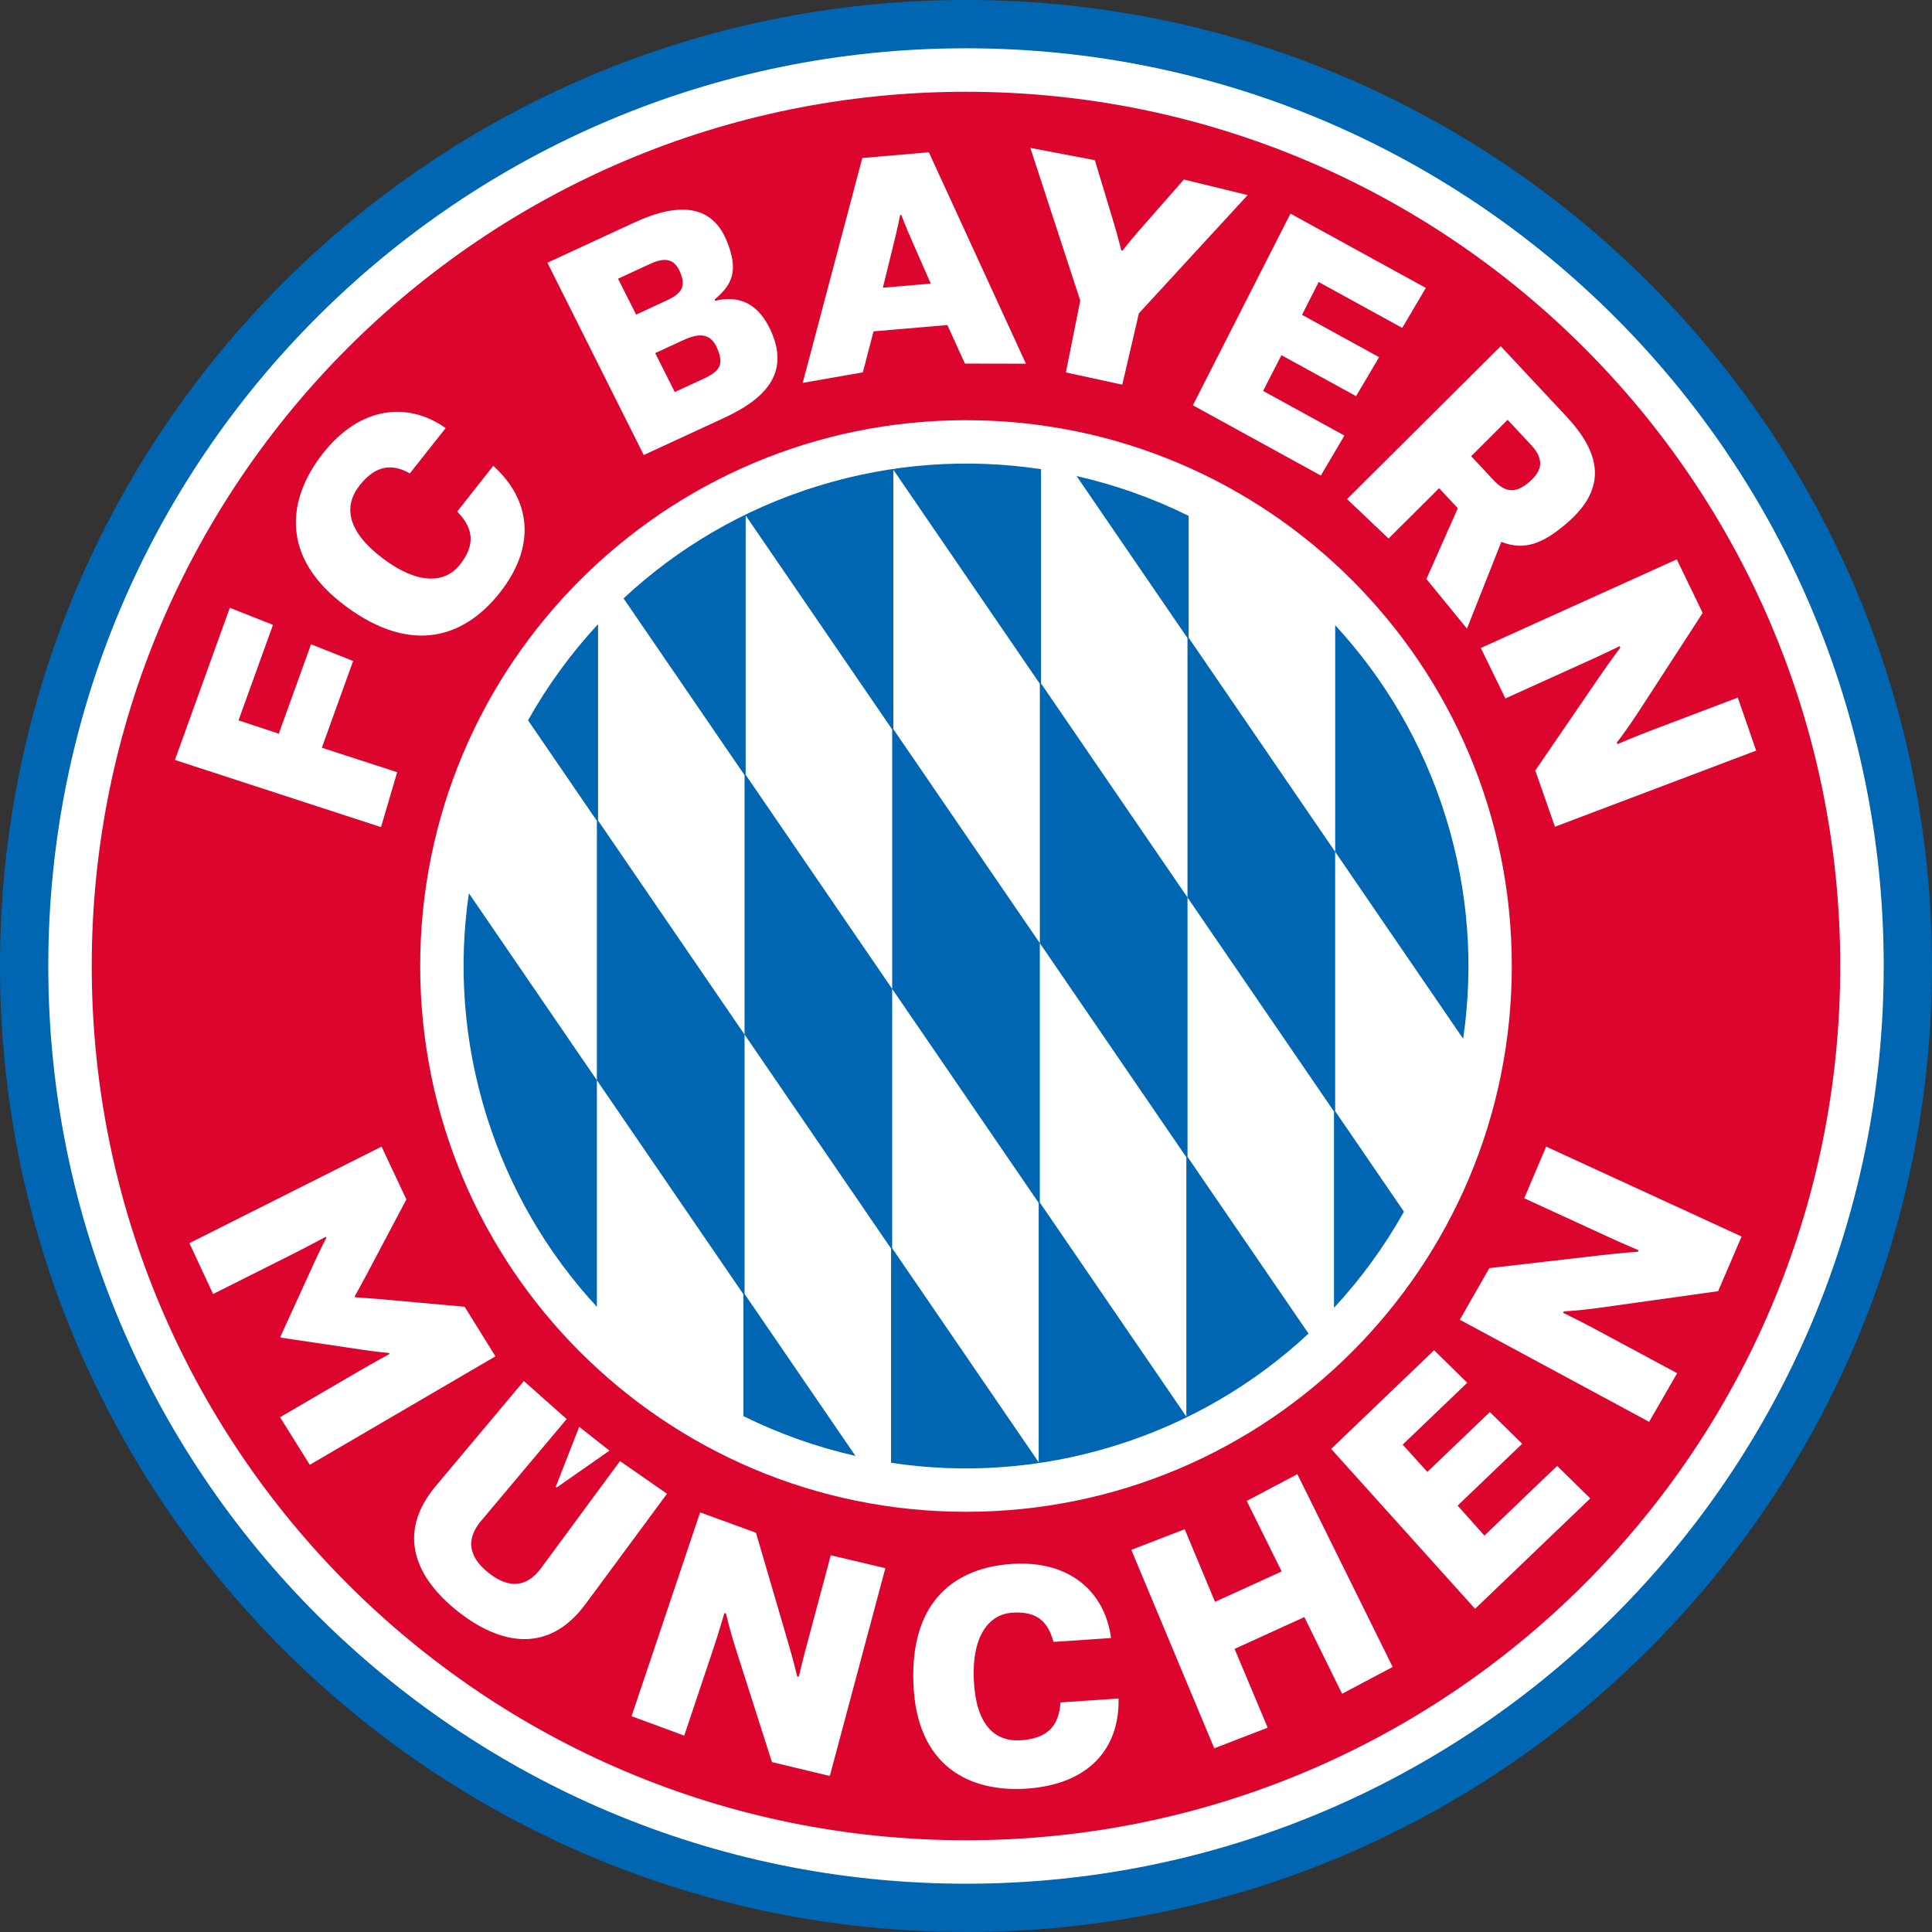 <?xml version="1.0" encoding="UTF-8"?>
<svg version="1.1" viewBox="0 0 120 120" xmlns="http://www.w3.org/2000/svg">
<rect x="0" y="0" width="120" height="120" fill="#333333" stroke="none"/>
<title>lg-fcb-colored</title>
<g fill="none" fill-rule="evenodd">
<g fill-rule="nonzero">
<path id="Path" d="m60 0c-33.137 0-60 26.863-60 60s26.863 60 60 60 60-26.863 60-60c0.002-33.137-26.861-60-60-60z" fill="#0066B2"/>
<path id="Path" d="m60 2.999c-31.48 0-57.001 25.521-57.001 57.001 0 31.482 25.521 57.001 57.001 57.001 31.482 0 57.001-25.519 57.001-57.001 0.002-31.48-25.519-57.001-57.001-57.001z" fill="#fff"/>
<path id="Shape" d="m60 5.7c-29.989 0-54.302 24.312-54.302 54.302 0.002 29.989 24.315 54.3 54.302 54.3 29.992 0 54.302-24.31 54.302-54.302 0-29.987-24.31-54.3-54.302-54.3zm0 88.201c-18.722 0-33.901-15.177-33.901-33.901 0-18.722 15.179-33.901 33.901-33.901 18.724 0 33.901 15.179 33.901 33.901 0 18.724-15.177 33.901-33.901 33.901z" fill="#DC052D"/>
<g transform="translate(28.794 28.792)" fill="#0066B2">
<path id="Shape" d="m1.401 40.432c1.425 4.6 3.814 8.632 6.879 11.945v-14.072l-7.95-11.614c-0.656 4.466-0.351 9.144 1.071 13.742m16.051 11.144v-16.11l-9.1-13.295v-12.196c-1.685 1.818-3.143 3.823-4.348 5.971l4.276 6.246v16.11l9.1 13.293v7.569c2.208 1.092 4.542 1.924 6.96 2.472l-6.888-10.061zm9.169-18.949 9.1 13.293v16.11l-9.1-13.295v-16.108l-9.1-13.295v-16.11l9.1 13.293v16.112zm9.172-2.838-9.1-13.295v-16.11l9.1 13.295v16.11l9.1 13.295v16.11l-9.1-13.295v-16.11zm-13.809-28.387c-4.646 1.437-8.714 3.863-12.048 6.972l7.516 10.979v16.11l9.1 13.293v13.306c4.506 0.684 9.233 0.387 13.881-1.052 4.646-1.437 8.714-3.863 12.048-6.972l-7.516-10.979v-16.11l-9.1-13.295v-13.306c-4.509-0.679-9.235-0.383-13.881 1.054m32.151 38.82v-16.11l-9.1-13.295v-7.569c-2.208-1.092-4.542-1.924-6.96-2.472l6.888 10.063v16.11l9.1 13.295v12.194c1.685-1.818 3.141-3.823 4.346-5.971l-4.274-6.244zm6.879-18.237c-1.422-4.598-3.814-8.63-6.877-11.945v14.074l7.948 11.612c0.656-4.466 0.351-9.144-1.071-13.742"/>
</g>
<g transform="translate(10.865 9.187)" fill="#fff">
<g id="c" transform="translate(.9 62.03)">
<path id="Path" d="m11.934 1.4211e-14 1.541 3.281-2.506 4.737c-0.377 0.705-0.703 1.281-0.703 1.281l0.034 0.061s0.663 0.04 1.458 0.108l5.338 0.48 1.911 3.08-11.532 6.737-1.844-2.957 4.826-2.817c1.126-0.652 1.975-1.111 1.975-1.111l-0.034-0.061s-0.582-0.042-1.799-0.222l-4.913-0.73-0.034-0.061 2.064-4.517c0.512-1.118 0.794-1.63 0.794-1.63l-0.034-0.061s-0.849 0.461-2.009 1.05l-4.995 2.508-1.473-3.158 11.934-5.997z"/>
<path id="Shape" d="m20.773 14.561 2.659 2.362-5.338 6.352c-0.876 1.054-0.832 2.163 0.493 3.207 1.325 1.044 2.413 0.828 3.234-0.271l4.923-6.678 2.919 2.03-5.055 6.845c-2.318 3.141-5.319 2.521-7.914 0.478-2.595-2.045-3.901-4.818-1.391-7.804l5.47-6.522zm5.317 4.324-3.281 2.292-0.055-0.044 1.458-3.728 1.877 1.48z"/>
<path id="Path" d="m31.719 22.719 3.471 1.266 1.962 6.702c0.425 1.45 0.597 2.216 0.597 2.216l0.102 0.03s0.226-0.997 0.559-2.216l1.425-5.332 3.391 0.802-3.45 12.906-3.594-0.864-2.237-7.006c-0.434-1.361-0.614-2.223-0.614-2.223l-0.102-0.03s-0.298 1.048-0.675 2.182l-1.82 5.434-3.27-1.206 4.257-12.66z"/>
<path id="Path" d="m57.71 34.278c0.074 3.164-1.909 5.343-5.696 5.599-3.541 0.239-6.856-1.367-7.046-6.532-0.197-5.235 2.701-7.192 6.1-7.423 3.681-0.25 5.81 1.808 6.176 4.602l-3.577 0.241c-0.328-1.211-0.976-1.924-2.553-1.816-1.473 0.099-2.508 1.456-2.396 4.142 0.121 2.809 1.285 3.893 2.934 3.783 1.649-0.112 2.369-0.9 2.447-2.349l3.611-0.246z"/>
<polygon id="Path" points="58.503 25.047 61.82 23.766 63.702 28.277 67.842 26.389 65.673 22.009 68.816 20.346 74.736 32.322 71.595 33.986 69.25 29.223 64.917 31.198 66.972 36.092 63.656 37.372 58.51 25.064"/>
<polygon id="Path" points="70.916 18.777 77.31 12.649 79.368 14.669 75.359 18.511 76.889 20.208 80.771 16.489 82.78 18.458 78.771 22.299 80.435 24.162 84.952 19.833 87.009 21.853 79.855 28.709"/>
<path id="Path" d="m78.906 10.755 1.835-3.207 6.939-0.8c1.501-0.174 2.286-0.214 2.286-0.214l0.047-0.095s-0.942-0.392-2.091-0.925l-5.014-2.305 1.363-3.207 12.137 5.584-1.458 3.395-7.284 1.02c-1.414 0.199-2.295 0.231-2.295 0.231l-0.047 0.095s0.982 0.47 2.036 1.035l5.046 2.714-1.742 3.018-11.758-6.34z"/>
</g>
<polygon id="Path" points="3.41 28.565 6.09 29.625 3.95 35.556 6.452 36.384 8.454 30.832 11.068 31.869 9.125 37.256 13.805 38.776 12.8 42.186 0 38.016"/>
<path id="Path" d="m19.776 19.747c2.309 2.093 2.707 4.962 0.4 7.883-2.112 2.673-5.364 3.956-9.57 0.834-4.151-3.078-3.603-6.718-1.401-9.504 2.33-2.951 5.302-3.198 7.609-1.556l-2.223 2.813c-1.084-0.61-2.102-0.542-3.116 0.741-1.024 1.295-0.79 2.87 1.46 4.557 2.153 1.611 3.833 1.552 4.771 0.366 1.001-1.268 0.806-2.297-0.174-3.294l2.242-2.841z"/>
<path id="Shape" d="m28.556 4.625c2.36-1.09 4.672-1.327 5.69 1.086 0.836 1.975 0.305 2.838-0.726 3.704l0.036 0.08c1.101-0.256 2.576-0.203 3.516 1.994 1.128 2.652-0.601 4.187-2.961 5.279l-4.991 2.307-5.984-11.945 5.421-2.506zm2.005 4.841c0.925-0.428 1.19-0.859 0.817-1.75-0.36-0.859-0.969-0.925-1.863-0.512l-1.994 0.921 1.126 2.229 1.913-0.887zm2.256 4.881c1.02-0.472 1.3-0.872 0.868-1.892-0.402-0.955-1.109-0.978-2.131-0.506l-1.723 0.796 1.215 2.419 1.772-0.817z"/>
<path id="a" d="m52.858 13.403-3.791-0.008-1.088-2.394-4.587 0.394-0.663 2.544-3.736 0.656 3.702-13.968 4.132-0.356 6.03 13.132zm-5.912-4.976-1.141-2.599c-0.394-0.883-0.69-1.668-0.69-1.668l-0.07 0.006s-0.159 0.826-0.396 1.763l-0.679 2.756 2.976-0.258z"/>
<path id="Path" d="m56.232 9.483-3.101-9.483 4.007 0.762 1.213 4.022c0.229 0.768 0.43 1.585 0.43 1.585l0.068 0.015s0.521-0.66 1.048-1.264l2.771-3.156 3.96 0.967-6.754 7.343-1.033 4.432-3.503-0.76 0.895-4.464z"/>
<polygon id="b" points="69.288 4.081 77.696 8.697 76.231 11.18 71.041 8.331 70.004 10.368 74.794 12.997 73.363 15.418 68.727 12.874 67.588 15.094 72.639 17.867 71.174 20.35 63.228 15.987"/>
<path d="m82.346 12.313 4.079 4.365c2.087 2.233 2.587 4.388 0.102 6.566-1.587 1.389-2.745 1.772-4.142 1.228l-2.134 5.385-2.519-3.08 1.952-4.396-1.164-1.245-3.139 3.126-2.578-2.449 9.544-9.5zm-1.835 6.837 1.38 1.475c0.768 0.821 1.414 0.842 2.271 0.089 0.845-0.741 0.832-1.45 0.064-2.273l-1.452-1.554-2.263 2.263z"/>
<path d="m85.714 42.16-1.219-3.488 3.943-5.762c0.842-1.224 1.338-1.867 1.338-1.867l-0.04-0.097s-0.914 0.455-2.07 0.972l-5.027 2.276-1.528-3.133 12.171-5.505 1.609 3.328-4.003 6.168c-0.768 1.175-1.329 1.884-1.329 1.884l0.04 0.097s0.999-0.434 2.117-0.859l5.357-2.032 1.139 3.294-12.497 4.727z"/>
</g>
</g>
</g>
</svg>
